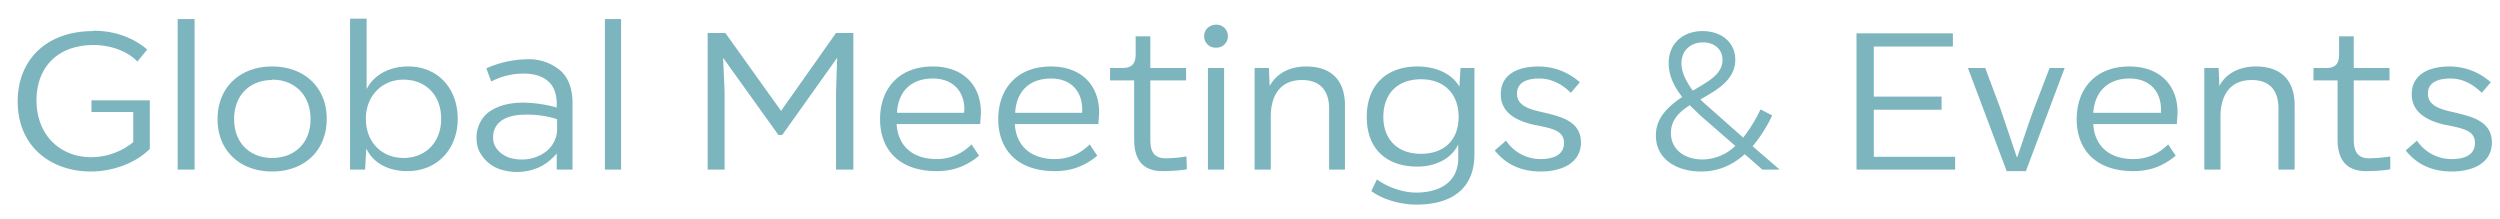 <svg xmlns="http://www.w3.org/2000/svg" viewBox="0 0 176 15.4" xml:space="preserve">  <defs>    <path id="a" d="M30.2 286.5h693.5v72.6H30.2z"></path>  </defs>  <path d="M75.5 299.3v40.1H80v-40h-4.4zm45.8 0v40.1h4l.3-5.6c2.1 4.3 6.5 6 10.9 6 8.1 0 13.4-6 13.4-13.9 0-7.8-5-13.9-13.2-13.9-4.8 0-9 2.1-11 6v-18.7h-4.4zm67.7 0v40.1h4.3v-40H189zm162.4 1.6c-1.8 0-3.2 1.3-3.2 3a3 3 0 0 0 3.2 3.1 3 3 0 0 0 3.1-3 3 3 0 0 0-3.1-3.1zm129.2 1.7c-5.1 0-9 3.2-9 8.5 0 2.8 1 5.7 3.6 9-3.7 2.5-7 5.5-7 10.2 0 6.4 5.6 9.6 12 9.6 4.7 0 8.5-1.8 11.6-4.6l4.7 4.1h4.6l-7.2-6.2c2-2.4 3.8-5.2 5.2-8.2l-3.1-1.6a39.2 39.2 0 0 1-4.6 7.5l-8.7-7.7c-1-.9-2-1.7-2.7-2.5l.3-.1c4-2.3 9-5 9-10.4 0-4.7-3.8-7.6-8.7-7.6zm-427.6 0c-12 0-20 7.3-20 18.7 0 11.8 8.6 18.6 19.5 18.6 5 0 11.4-1.8 15.6-6V321H52.6v3.1h11.1v8a17.8 17.8 0 0 1-11.3 4C44 336 38 330 38 321c0-8.7 5.5-14.7 15.2-14.7 5 0 9.4 2 11.6 4.4l2.6-3.2c-3.7-3.2-8.7-5-14.3-5zm163.3.5v36.3h4.5v-20.6l-.4-9.1 14.7 20.5h1l14.6-20.5-.3 9.1v20.6h4.6v-36.3h-4.6l-14.6 20.7-14.8-20.7h-4.7zm305.2 0v36.3h26.2V336h-21.6v-12.5h18V320h-18v-13.3h21v-3.5h-25.6zm-191.5.8v4.9c0 2.3-.9 3.6-3.5 3.6h-3.3v3.3h6.4v15.7c0 4.6 1.7 8.4 7.5 8.4 2.4 0 5.1-.2 6.5-.5l-.1-3.4a37 37 0 0 1-5.5.5c-3.9 0-4.1-2.9-4.1-5.3v-15.4h9.5v-3.3h-9.5V304h-4zm319.7 0v4.9c0 2.3-.8 3.6-3.4 3.6h-3.4v3.3h6.4v15.7c0 4.6 1.7 8.4 7.6 8.4 2.3 0 5-.2 6.4-.5v-3.4a40 40 0 0 1-5.6.5c-3.8 0-4.1-2.9-4.1-5.3v-15.4h9.5v-3.3h-9.5V304h-4zm-169 1.7c3 0 5.2 1.8 5.2 4.6 0 3.7-3.3 5.5-7.5 8l-.4.2c-2-2.7-3-5.1-3-7.2 0-3.8 2.8-5.6 5.7-5.6zM168 310.1a27.2 27.2 0 0 0-10.5 2.4l1.3 3.5a18 18 0 0 1 8.8-2.1c2.7 0 4.8.7 6.3 2s2.3 3.3 2.3 6v1a35.1 35.1 0 0 0-8.9-1.3c-1.8 0-3.5.2-5 .6-1.5.4-2.8 1-4 1.8a8 8 0 0 0-2.5 3 8.7 8.7 0 0 0-.9 4c0 1.5.3 2.9 1 4a9.5 9.5 0 0 0 5.9 4.5 14.4 14.4 0 0 0 10.3-1 14 14 0 0 0 4.1-3.4v4.3h4.2v-17.6c0-3.9-1.1-6.8-3.2-8.7a13 13 0 0 0-9.2-3zm269 1.9c-5.2 0-10 1.9-10 7.4 0 4.5 3.5 6.8 8.4 8 5 1 8.4 1.5 8.4 4.9 0 3-2.5 4.3-6.3 4.3a11 11 0 0 1-9.1-4.9l-3 2.6c2.3 2.9 6 5.6 12.2 5.6 5.8 0 10.7-2.4 10.7-7.7 0-5.7-5.4-6.9-10-8-3.6-.8-7-1.7-7-5 0-3 2.7-4 5.9-4 3.8 0 6.6 2 8.4 3.8l2.4-2.8a16.4 16.4 0 0 0-11-4.2zm242 0c-5.1 0-10 1.9-10 7.4 0 4.5 3.6 6.8 8.4 8 5 1 8.4 1.5 8.4 4.9 0 3-2.4 4.3-6.2 4.3a11 11 0 0 1-9.2-4.9l-3 2.6c2.3 2.9 6 5.6 12.2 5.6 5.9 0 10.7-2.4 10.7-7.7 0-5.7-5.4-6.9-10-8-3.6-.8-7-1.7-7-5 0-3 2.7-4 6-4 3.7 0 6.5 2 8.3 3.8l2.4-2.8a16.4 16.4 0 0 0-11-4.2zm-578.4 0c-8.4 0-14.5 5.4-14.5 14 0 8.5 6.1 13.9 14.5 13.9s14.5-5.4 14.5-14c0-8.4-6-13.9-14.5-13.9zm175.5 0c-9 0-14 5.9-14 14 0 8.2 5.2 13.8 15 13.8 3.9 0 7.6-1 11.3-4.1l-2-3c-2 2-5 3.9-9.3 3.9-5.7 0-10.2-2.9-10.6-9.3h22.2l.2-3c0-7.6-5-12.3-12.8-12.3zm31.4 0c-9 0-14 5.9-14 14 0 8.2 5.2 13.8 15 13.8 3.9 0 7.6-1 11.3-4.1l-2-3c-2 2-5 3.9-9.3 3.9-5.7 0-10.2-2.9-10.6-9.3h22.2l.2-3c0-7.6-5-12.3-12.8-12.3zm67.8 0c-4.8 0-8.1 2.2-9.7 5.2l-.2-4.8h-3.8v27h4.3v-14.2c0-3.9 1.4-9.6 8.3-9.6 4.9 0 7.2 2.9 7.2 7.6v16.2h4.2v-17.1c0-6.4-3.4-10.3-10.3-10.3zm29.5 0c-7.5 0-13.4 4.3-13.4 13.4 0 9.2 6 13.2 13.4 13.2 4.6 0 9-1.9 10.9-5.9v3.6c0 6.7-5.3 9.2-11.2 9.2-3.6 0-7.7-1.5-10.4-3.5l-1.5 3.1c3.4 2.5 8.3 3.6 12 3.6 8.3 0 15.4-3.4 15.4-13.4v-22.9h-3.7l-.3 5c-1.8-3.3-6-5.4-11.2-5.4zm189.2 0c-9 0-14 5.9-14 14 0 8.2 5.2 13.8 15 13.8 3.9 0 7.6-1 11.3-4.1l-2-3c-2 2-5 3.9-9.3 3.9-5.7 0-10.2-2.9-10.6-9.3h22.2l.2-3c0-7.6-5-12.3-12.8-12.3zm33.6 0c-4.8 0-8.2 2.2-9.7 5.2l-.2-4.8h-3.8v27h4.3v-14.2c0-3.9 1.4-9.6 8.3-9.6 4.9 0 7.1 2.9 7.1 7.6v16.2h4.3v-17.1c0-6.4-3.4-10.3-10.3-10.3zm-278.4.4v27h4.3v-27h-4.3zm201.9 0 10.3 27.4h5.1l10.3-27.4h-4l-4.1 10.7c-1.5 4-3.1 9-4.5 13h-.1l-4.4-13-4-10.7H551zm-275 2.8c5.2 0 8.4 3.2 8.4 8.3l-.1.8h-17.8c.3-5.9 4-9.1 9.5-9.1zm31.4 0c5.2 0 8.3 3.2 8.3 8.3v.8H298c.3-5.9 4-9.1 9.5-9.1zm286.5 0c5.2 0 8.4 3.2 8.4 8.3v.8h-18c.4-5.9 4.2-9.1 9.6-9.1zm-188.2.2c6.3 0 10 4 10 10s-3.7 9.8-10 9.8c-6.4 0-10-4-10-9.8 0-6 3.6-10 10-10zm-270.3.1c5.8 0 10 4 10 10.4s-4.3 10.4-10 10.4-10-4.1-10-10.4c0-6 4.2-10.4 10-10.4zm-34.9 0c5.9 0 10.2 4 10.2 10.5 0 6.4-4.3 10.3-10.2 10.3-5.8 0-10.1-3.9-10.1-10.3 0-6.5 4.3-10.4 10.1-10.4zm376.6 6.8 2.8 2.7 9.3 8.1a12.6 12.6 0 0 1-8.8 3.6c-4.6 0-8.3-2.6-8.3-7 0-3.5 2.2-5.6 5-7.4zm-309.4 2.5a25.8 25.8 0 0 1 8.5 1.2v2.8c0 1.2-.3 2.2-.8 3.2s-1.2 1.8-2 2.5a10.5 10.5 0 0 1-7 2.2c-.9 0-1.8-.2-2.7-.4-.9-.3-1.6-.7-2.3-1.2a6.4 6.4 0 0 1-1.6-1.8c-.4-.7-.6-1.5-.6-2.5 0-1.8.7-3.3 2.2-4.4 1.4-1 3.5-1.6 6.3-1.6z" aria-label="Global Meetings &amp; Events&#x200B;" transform="translate(-7.5 -78) scale(.265)" style="-inkscape-font-specification:&quot;Corsa Grotesk&quot;;white-space:pre;shape-inside:url(#a)" font-size="52" font-family="Corsa Grotesk" fill="#7cb5be"></path></svg>